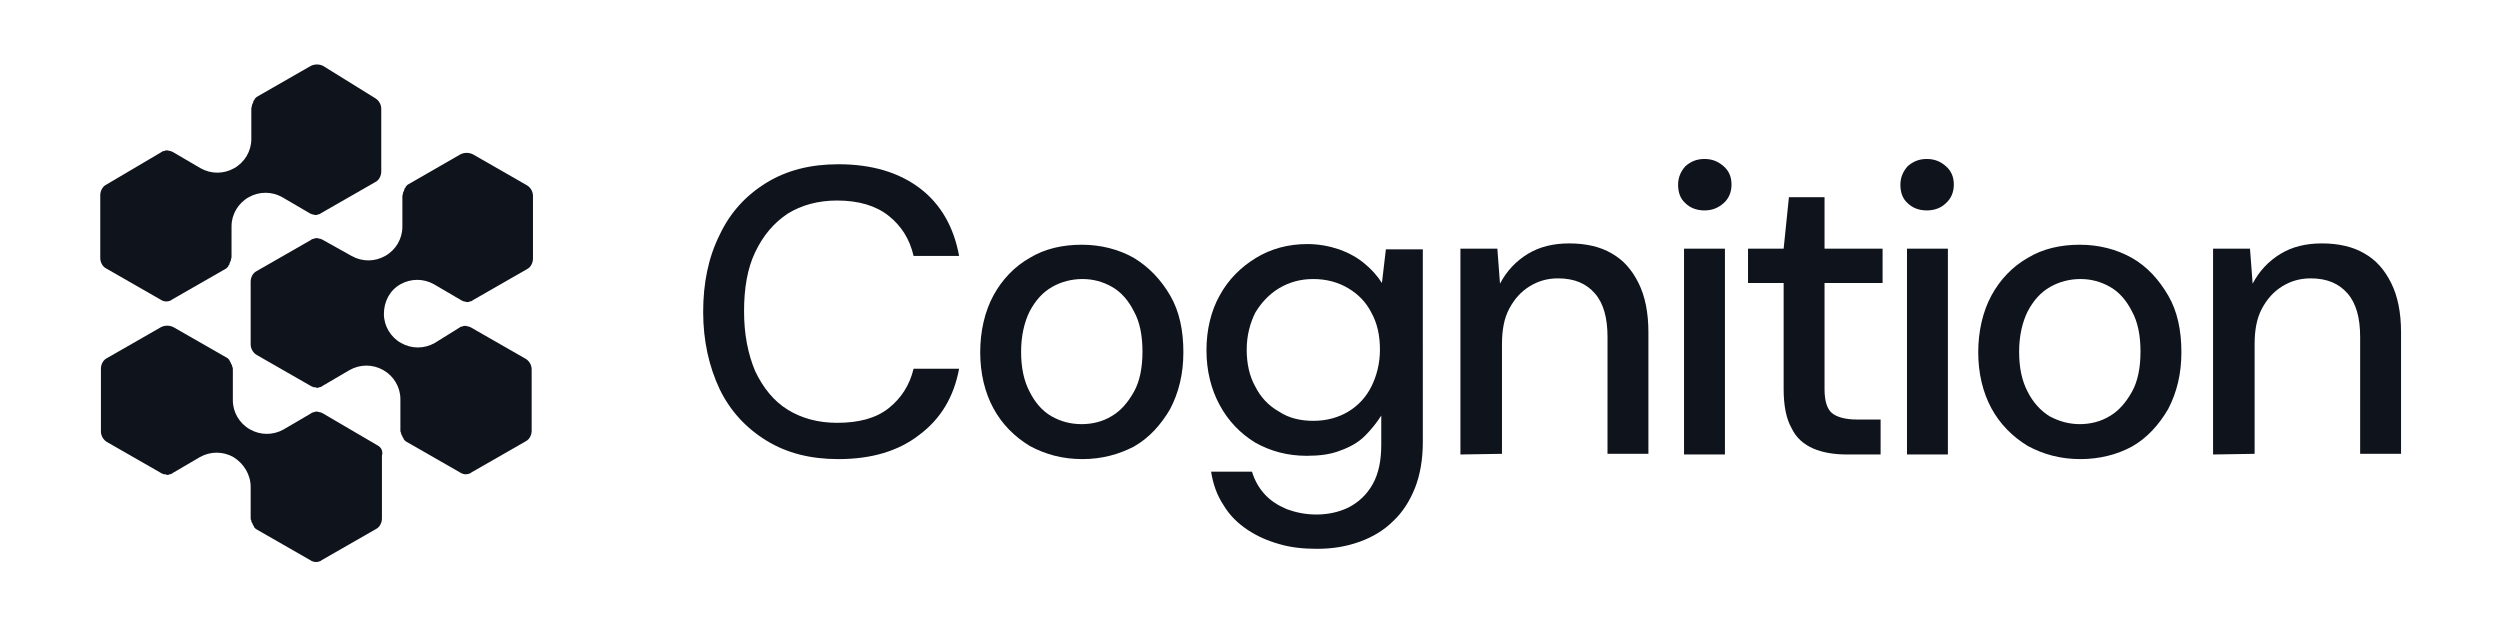 <?xml version="1.0" encoding="utf-8"?>
<!-- Generator: Adobe Illustrator 22.0.1, SVG Export Plug-In . SVG Version: 6.00 Build 0)  -->
<svg version="1.0" id="Layer_1" xmlns="http://www.w3.org/2000/svg" xmlns:xlink="http://www.w3.org/1999/xlink" x="0px" y="0px"
	 viewBox="0 0 379 95" enable-background="new 0 0 379 95" xml:space="preserve">
<g>
	<path fill="#0F131C" d="M127.1,69.6c-4.2,0-7.8-0.9-10.9-2.8c-3.1-1.9-5.5-4.5-7.1-7.8c-1.6-3.4-2.5-7.3-2.5-11.7s0.8-8.3,2.5-11.7
		c1.6-3.4,4-6,7.1-7.9c3.1-1.9,6.7-2.8,10.9-2.8c5,0,9.1,1.2,12.3,3.6c3.2,2.4,5.2,5.9,6,10.3h-6.9c-0.6-2.6-1.9-4.6-3.8-6.1
		c-1.9-1.5-4.5-2.3-7.8-2.3c-2.9,0-5.4,0.7-7.5,2c-2.1,1.4-3.7,3.3-4.9,5.8c-1.2,2.5-1.7,5.5-1.7,9s0.6,6.5,1.7,9.1
		c1.2,2.5,2.8,4.5,4.9,5.8c2.1,1.3,4.6,2,7.5,2c3.3,0,5.9-0.7,7.8-2.2s3.2-3.5,3.8-6h6.9c-0.8,4.3-2.8,7.6-6,10
		C136.2,68.4,132.1,69.6,127.1,69.6L127.1,69.6L127.1,69.6z"/>
	<path fill="#0F131C" d="M164.1,69.6c-3,0-5.6-0.7-8-2c-2.3-1.4-4.2-3.3-5.5-5.7c-1.3-2.4-2-5.3-2-8.5s0.7-6.2,2-8.6
		c1.3-2.4,3.2-4.4,5.5-5.7c2.3-1.4,5-2,7.9-2s5.6,0.7,7.9,2c2.3,1.4,4.1,3.3,5.5,5.7c1.4,2.4,2,5.3,2,8.6c0,3.3-0.7,6.1-2,8.6
		c-1.4,2.4-3.2,4.4-5.5,5.7C169.6,68.9,167,69.6,164.1,69.6L164.1,69.6L164.1,69.6z M164,64.3c1.6,0,3.2-0.4,4.5-1.2
		c1.4-0.8,2.5-2.1,3.4-3.7c0.9-1.6,1.3-3.7,1.3-6.1s-0.4-4.5-1.3-6.1c-0.8-1.6-1.9-2.9-3.3-3.7c-1.4-0.8-2.9-1.2-4.5-1.2
		s-3.2,0.4-4.6,1.2c-1.4,0.8-2.5,2-3.4,3.7c-0.8,1.6-1.3,3.7-1.3,6.1c0,2.4,0.4,4.4,1.3,6.1c0.8,1.6,1.9,2.9,3.3,3.7
		C160.8,63.9,162.3,64.3,164,64.3z"/>
	<path fill="#0F131C" d="M199.6,83.2c-2,0-3.9-0.2-5.6-0.7c-1.8-0.5-3.4-1.2-4.9-2.2c-1.5-1-2.7-2.2-3.6-3.7c-1-1.5-1.6-3.2-1.9-5.1
		h6.2c0.4,1.3,1,2.4,1.9,3.4c0.9,1,2,1.7,3.4,2.3c1.4,0.5,2.8,0.8,4.5,0.8c1.8,0,3.5-0.4,4.9-1.1c1.5-0.8,2.7-1.9,3.6-3.5
		c0.9-1.6,1.3-3.6,1.3-6V63c-0.7,1.1-1.5,2.1-2.5,3.1s-2.3,1.7-3.7,2.2c-1.5,0.6-3.2,0.8-5.1,0.8c-2.9,0-5.5-0.7-7.8-2
		c-2.3-1.4-4.1-3.3-5.4-5.7c-1.3-2.4-2-5.2-2-8.3c0-3.1,0.7-6,2-8.3c1.3-2.4,3.2-4.3,5.5-5.7c2.3-1.4,4.9-2.1,7.8-2.1
		c1.7,0,3.3,0.3,4.8,0.8c1.4,0.5,2.7,1.2,3.8,2.1c1.1,0.9,2,1.9,2.7,3l0.6-5.1h5.6V67c0,2.6-0.4,5-1.2,7c-0.8,2-1.9,3.7-3.3,5
		c-1.4,1.4-3.1,2.4-5,3.1C204,82.9,201.9,83.2,199.6,83.2L199.6,83.2L199.6,83.2z M199.1,63.8c2,0,3.8-0.5,5.3-1.4
		c1.5-0.9,2.7-2.2,3.5-3.8c0.8-1.6,1.3-3.5,1.3-5.6c0-2.1-0.4-4-1.3-5.6c-0.8-1.6-2-2.8-3.5-3.7c-1.5-0.9-3.3-1.4-5.3-1.4
		c-2,0-3.7,0.5-5.2,1.4c-1.5,0.9-2.7,2.2-3.6,3.7c-0.8,1.6-1.3,3.5-1.3,5.6c0,2.1,0.4,4,1.3,5.6c0.8,1.6,2,2.9,3.6,3.8
		C195.4,63.4,197.2,63.8,199.1,63.8z"/>
	<path fill="#0F131C" d="M221.4,68.9V37.7h5.6l0.4,5.3c1-1.9,2.4-3.4,4.2-4.5c1.8-1.1,3.9-1.6,6.3-1.6c2.5,0,4.7,0.5,6.4,1.5
		c1.8,1,3.1,2.5,4.1,4.5s1.5,4.5,1.5,7.5v18.4h-6.2V51.1c0-2.9-0.6-5.1-1.9-6.6c-1.3-1.5-3.1-2.3-5.6-2.3c-1.6,0-3,0.4-4.3,1.2
		c-1.3,0.8-2.3,1.9-3.1,3.4c-0.8,1.5-1.1,3.3-1.1,5.4v16.6L221.4,68.9L221.4,68.9L221.4,68.9z"/>
	<path fill="#0F131C" d="M258.4,31.9c-1.2,0-2.2-0.4-2.9-1.1c-0.8-0.7-1.1-1.7-1.1-2.8s0.4-2,1.1-2.8c0.8-0.7,1.7-1.1,2.9-1.1
		c1.2,0,2.1,0.4,2.9,1.1c0.8,0.7,1.2,1.6,1.2,2.8c0,1.1-0.4,2.1-1.2,2.8C260.5,31.5,259.6,31.9,258.4,31.9z M255.3,68.9V37.7h6.2
		v31.2H255.3z"/>
	<path fill="#0F131C" d="M280,68.9c-2,0-3.7-0.3-5.1-0.9c-1.4-0.6-2.6-1.6-3.3-3.1c-0.8-1.4-1.2-3.4-1.2-5.9V42.9h-5.4v-5.2h5.4
		l0.8-7.8h5.4v7.8h8.8v5.2h-8.8v16.1c0,1.8,0.4,3,1.1,3.6c0.7,0.6,2,1,3.8,1h3.6v5.3L280,68.9L280,68.9z"/>
	<path fill="#0F131C" d="M292.1,31.9c-1.2,0-2.2-0.4-2.9-1.1c-0.8-0.7-1.1-1.7-1.1-2.8s0.4-2,1.1-2.8c0.8-0.7,1.7-1.1,2.9-1.1
		c1.2,0,2.1,0.4,2.9,1.1c0.8,0.7,1.2,1.6,1.2,2.8c0,1.1-0.4,2.1-1.2,2.8C294.3,31.5,293.3,31.9,292.1,31.9z M289.1,68.9V37.7h6.2
		v31.2H289.1z"/>
	<path fill="#0F131C" d="M315.4,69.6c-3,0-5.6-0.7-8-2c-2.3-1.4-4.2-3.3-5.5-5.7c-1.3-2.4-2-5.3-2-8.5s0.7-6.2,2-8.6
		c1.3-2.4,3.2-4.4,5.5-5.7c2.3-1.4,5-2,7.9-2c2.9,0,5.6,0.7,7.9,2s4.1,3.3,5.5,5.7c1.4,2.4,2,5.3,2,8.6c0,3.3-0.7,6.1-2,8.6
		c-1.4,2.4-3.2,4.4-5.5,5.7C321,68.9,318.3,69.6,315.4,69.6L315.4,69.6L315.4,69.6z M315.3,64.3c1.6,0,3.2-0.4,4.5-1.2
		c1.4-0.8,2.5-2.1,3.4-3.7c0.9-1.6,1.3-3.7,1.3-6.1s-0.4-4.5-1.3-6.1c-0.8-1.6-1.9-2.9-3.3-3.7c-1.4-0.8-2.9-1.2-4.5-1.2
		c-1.6,0-3.2,0.4-4.6,1.2c-1.4,0.8-2.5,2-3.4,3.7c-0.8,1.6-1.3,3.7-1.3,6.1c0,2.4,0.4,4.4,1.3,6.1c0.8,1.6,2,2.9,3.3,3.7
		C312.2,63.9,313.7,64.3,315.3,64.3z"/>
	<path fill="#0F131C" d="M335.5,68.9V37.7h5.6l0.4,5.3c1-1.9,2.4-3.4,4.2-4.5c1.8-1.1,3.9-1.6,6.3-1.6c2.5,0,4.7,0.5,6.4,1.5
		c1.8,1,3.1,2.5,4.1,4.5s1.5,4.5,1.5,7.5v18.4h-6.2V51.1c0-2.9-0.6-5.1-1.9-6.6c-1.3-1.5-3.1-2.3-5.6-2.3c-1.6,0-3,0.4-4.3,1.2
		c-1.3,0.8-2.3,1.9-3.1,3.4c-0.8,1.5-1.1,3.3-1.1,5.4v16.6L335.5,68.9L335.5,68.9L335.5,68.9z"/>
	<path fill="#0F131C" d="M60.7,43.1c1.6-0.9,3.5-0.9,5.1,0l4.1,2.4c0.1,0.1,0.3,0.1,0.4,0.2c0,0,0.1,0,0.1,0c0.1,0,0.3,0.1,0.4,0.1
		h0c0,0,0,0,0,0c0.1,0,0.3,0,0.4-0.1c0,0,0,0,0.1,0c0.1,0,0.3-0.1,0.4-0.2c0,0,0,0,0,0l8.2-4.7c0.6-0.3,0.9-1,0.9-1.6v-9.5
		c0-0.7-0.4-1.3-0.9-1.6l-8.2-4.7c-0.6-0.3-1.3-0.3-1.9,0L61.8,28c0,0,0,0,0,0c-0.1,0.1-0.2,0.2-0.3,0.3c0,0,0,0,0,0.1
		c-0.1,0.1-0.2,0.2-0.2,0.3c0,0,0,0,0,0.1c-0.1,0.1-0.1,0.3-0.2,0.4c0,0,0,0.1,0,0.1c0,0.1-0.1,0.3-0.1,0.4v4.7c0,1.8-1,3.5-2.6,4.4
		s-3.5,0.9-5.1,0L49,36.4c-0.1-0.1-0.3-0.1-0.4-0.2c0,0-0.1,0-0.1,0c-0.1,0-0.3-0.1-0.4-0.1H48c-0.1,0-0.3,0-0.4,0.1c0,0,0,0-0.1,0
		c-0.1,0-0.3,0.1-0.4,0.2c0,0,0,0,0,0l-8.2,4.7c-0.6,0.3-0.9,1-0.9,1.6v9.5c0,0.7,0.4,1.3,0.9,1.6l8.2,4.7c0,0,0,0,0,0
		c0.1,0.1,0.3,0.1,0.4,0.2c0,0,0,0,0.1,0c0.1,0,0.3,0,0.4,0.1c0,0,0,0,0,0h0c0.1,0,0.3,0,0.4-0.1c0,0,0.1,0,0.1,0
		c0.1,0,0.3-0.1,0.4-0.2l4.1-2.4c1.6-0.9,3.5-0.9,5.1,0c1.6,0.9,2.6,2.6,2.6,4.4v4.7c0,0.2,0,0.3,0.1,0.4c0,0,0,0.1,0,0.1
		c0,0.1,0.1,0.3,0.2,0.4c0,0,0,0,0,0.1c0.1,0.1,0.1,0.2,0.2,0.3c0,0,0,0,0,0.1c0.1,0.1,0.2,0.2,0.3,0.3c0,0,0,0,0,0l8.2,4.7
		c0.3,0.2,0.6,0.3,0.9,0.3s0.7-0.1,0.9-0.3l8.2-4.7c0.6-0.3,0.9-1,0.9-1.6V56c0-0.7-0.4-1.3-0.9-1.6l-8.2-4.7c0,0,0,0,0,0
		c-0.1-0.1-0.3-0.1-0.4-0.2c0,0,0,0-0.1,0c-0.1,0-0.3-0.1-0.4-0.1h-0.1c-0.1,0-0.3,0-0.4,0.1c0,0-0.1,0-0.1,0
		c-0.1,0-0.3,0.1-0.4,0.2L65.9,52c-1.6,0.9-3.5,0.9-5.1,0c-1.6-0.9-2.6-2.6-2.6-4.4C58.2,45.7,59.1,44,60.7,43.1L60.7,43.1
		L60.7,43.1z"/>
	<path fill="#0F131C" d="M16.1,40.7l8.2,4.7c0.3,0.2,0.6,0.3,0.9,0.3c0.3,0,0.7-0.1,0.9-0.3l8.2-4.7c0,0,0,0,0,0
		c0.1-0.1,0.2-0.2,0.3-0.3c0,0,0,0,0-0.1c0.1-0.1,0.2-0.2,0.2-0.3c0,0,0,0,0-0.1c0.1-0.1,0.1-0.3,0.2-0.4c0,0,0-0.1,0-0.1
		c0-0.1,0.1-0.3,0.1-0.4v-4.7c0-1.8,1-3.5,2.6-4.4c1.6-0.9,3.5-0.9,5.1,0l4.1,2.4c0.1,0.1,0.3,0.1,0.4,0.2c0,0,0.1,0,0.1,0
		c0.1,0,0.3,0.1,0.4,0.1h0c0,0,0,0,0,0c0.1,0,0.3,0,0.4-0.1c0,0,0,0,0.1,0c0.1,0,0.3-0.1,0.4-0.2c0,0,0,0,0,0l8.2-4.7
		c0.6-0.3,0.9-1,0.9-1.6v-9.5c0-0.7-0.4-1.3-0.9-1.6L49,10c-0.6-0.3-1.3-0.3-1.9,0l-8.2,4.7c0,0,0,0,0,0c-0.1,0.1-0.2,0.2-0.3,0.3
		c0,0,0,0,0,0.1c-0.1,0.1-0.2,0.2-0.2,0.3c0,0,0,0,0,0.1c-0.1,0.1-0.1,0.3-0.2,0.4c0,0,0,0.1,0,0.1c0,0.1-0.1,0.3-0.1,0.4v4.7
		c0,1.8-1,3.5-2.6,4.4c-1.6,0.9-3.5,0.9-5.1,0l-4.1-2.4c-0.1-0.1-0.3-0.1-0.4-0.2c0,0-0.1,0-0.1,0c-0.1,0-0.3-0.1-0.4-0.1h-0.1
		c-0.1,0-0.3,0-0.4,0.1c0,0,0,0-0.1,0c-0.1,0-0.3,0.1-0.4,0.2c0,0,0,0,0,0L16.1,28c-0.6,0.3-0.9,1-0.9,1.6v9.5
		C15.2,39.7,15.5,40.4,16.1,40.7L16.1,40.7L16.1,40.7z"/>
	<path fill="#0F131C" d="M57.2,67.5L49,62.7c0,0,0,0,0,0c-0.1-0.1-0.3-0.1-0.4-0.2c0,0,0,0-0.1,0c-0.1,0-0.3-0.1-0.4-0.1H48
		c-0.1,0-0.3,0-0.4,0.1c0,0-0.1,0-0.1,0c-0.1,0-0.3,0.1-0.4,0.2L43,65.1c-1.6,0.9-3.5,0.9-5.1,0c-1.6-0.9-2.6-2.6-2.6-4.4v-4.7
		c0-0.2,0-0.3-0.1-0.4c0,0,0-0.1,0-0.1c0-0.1-0.1-0.3-0.2-0.4c0,0,0,0,0-0.1c-0.1-0.1-0.1-0.2-0.2-0.3c0,0,0,0,0-0.1
		c-0.1-0.1-0.2-0.2-0.3-0.3c0,0,0,0,0,0l-8.2-4.7c-0.6-0.3-1.3-0.3-1.9,0l-8.2,4.7c-0.6,0.3-0.9,1-0.9,1.6v9.5
		c0,0.7,0.4,1.3,0.9,1.6l8.2,4.7c0,0,0,0,0,0c0.1,0.1,0.3,0.1,0.4,0.2c0,0,0,0,0.1,0c0.1,0,0.3,0,0.4,0.1c0,0,0,0,0,0h0
		c0.1,0,0.3,0,0.4-0.1c0,0,0.1,0,0.1,0c0.1,0,0.3-0.1,0.4-0.2l4.1-2.4c1.6-0.9,3.5-0.9,5.1,0C37,70.3,38,72,38,73.8v4.7
		c0,0.2,0,0.3,0.1,0.4c0,0,0,0.1,0,0.1c0,0.1,0.1,0.3,0.2,0.4c0,0,0,0,0,0.1c0.1,0.1,0.1,0.2,0.2,0.3c0,0,0,0,0,0.1
		c0.1,0.1,0.2,0.2,0.3,0.3c0,0,0,0,0,0l8.2,4.7c0.3,0.2,0.6,0.3,0.9,0.3c0.3,0,0.7-0.1,0.9-0.3l8.2-4.7c0.6-0.3,0.9-1,0.9-1.6v-9.5
		C58.1,68.4,57.8,67.8,57.2,67.5C57.2,67.5,57.2,67.5,57.2,67.5z"/>
</g>
</svg>
